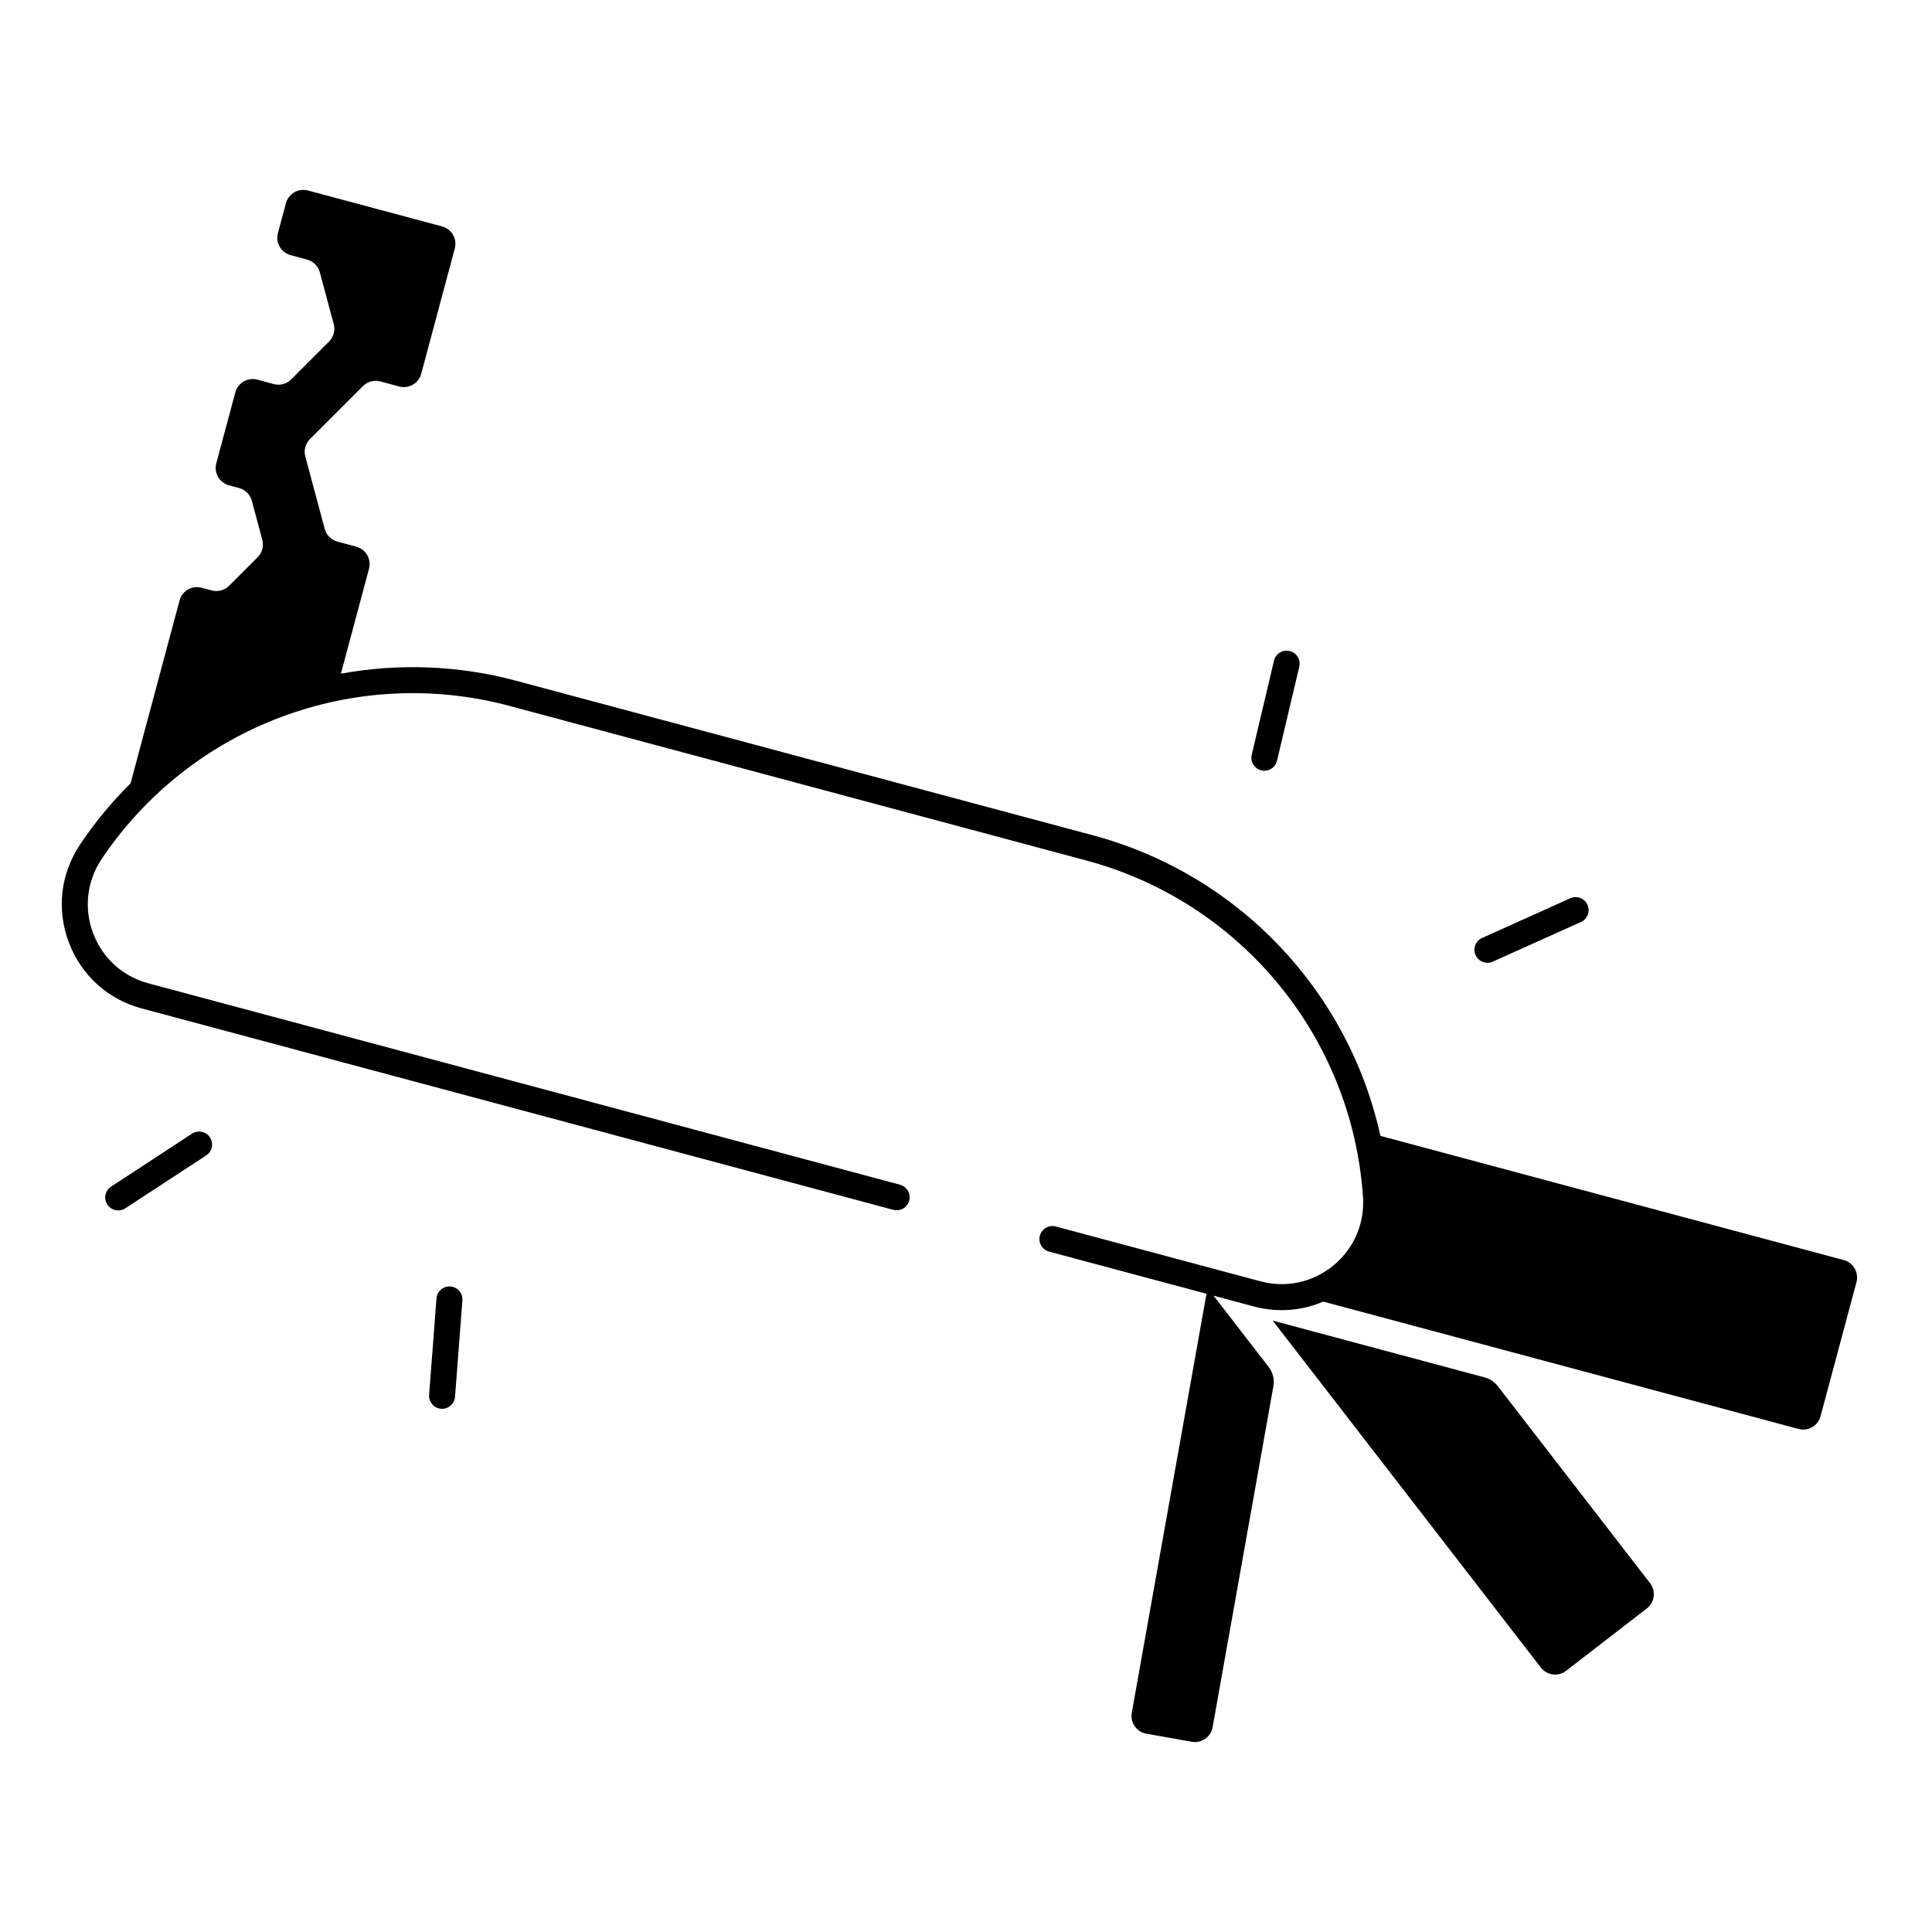 <?xml version="1.0" encoding="UTF-8"?>
<!-- Uploaded to: SVG Repo, www.svgrepo.com, Generator: SVG Repo Mixer Tools -->
<svg fill="#000000" width="800px" height="800px" version="1.1" viewBox="144 144 512 512" xmlns="http://www.w3.org/2000/svg">
 <g>
  <path d="m540.91 511.32c-0.867-1.121-2.078-1.93-3.453-2.293l-56.176-15.055 71.066 91.953c1.613 2.086 4.606 2.469 6.691 0.855l21.391-16.531c2.086-1.613 2.469-4.606 0.855-6.691z"/>
  <path d="m632.62 477.93-122.79-32.906c-8.422-38.258-37.5-69.293-76.172-79.656l-152.83-40.949c-15.52-4.164-31.359-4.644-46.484-1.891l7.449-27.809c0.68-2.547-0.828-5.156-3.375-5.844l-4.988-1.34c-1.645-0.441-2.934-1.723-3.375-3.375l-5.144-19.188c-0.441-1.645 0.031-3.406 1.23-4.606l14.051-14.051c1.199-1.199 2.961-1.672 4.606-1.23l4.988 1.34c2.547 0.68 5.156-0.828 5.844-3.375l8.895-33.199c0.68-2.547-0.828-5.156-3.375-5.844l-35.531-9.523c-2.547-0.68-5.156 0.828-5.844 3.375l-2.125 7.922c-0.68 2.547 0.828 5.156 3.375 5.844l4.359 1.172c1.645 0.441 2.934 1.723 3.375 3.375l3.68 13.727c0.441 1.645-0.031 3.406-1.23 4.606l-10.039 10.051c-1.199 1.199-2.961 1.672-4.606 1.23l-4.359-1.172c-2.547-0.68-5.156 0.828-5.844 3.375l-5.039 18.785c-0.68 2.539 0.828 5.156 3.375 5.844l2.668 0.719c1.645 0.441 2.934 1.723 3.375 3.375l2.773 10.344c0.441 1.645-0.031 3.406-1.23 4.606l-7.578 7.578c-1.199 1.199-2.961 1.672-4.606 1.23l-2.668-0.719c-2.547-0.68-5.156 0.828-5.844 3.375l-12.98 48.453c-4.91 4.871-9.398 10.273-13.352 16.176-5.207 7.742-6.309 17.199-3.031 25.938 3.277 8.738 10.32 15.133 19.336 17.555l199.17 53.371c1.84 0.492 3.731-0.602 4.223-2.43 0.492-1.84-0.602-3.731-2.43-4.223l-199.18-53.371c-6.84-1.832-12.191-6.68-14.672-13.312-2.488-6.633-1.645-13.805 2.301-19.68 23.664-35.219 67.09-51.504 108.08-40.52l152.82 40.953c40.984 10.98 70.453 46.801 73.336 89.133 0.48 7.066-2.383 13.699-7.844 18.195-5.461 4.496-12.527 6.023-19.363 4.191l-54.199-14.523c-1.84-0.492-3.731 0.602-4.223 2.43-0.492 1.84 0.602 3.731 2.43 4.223l41.723 11.18-19.797 111.05c-0.461 2.598 1.27 5.066 3.856 5.531l12.035 2.144c2.59 0.461 5.066-1.27 5.531-3.856l16.109-90.371c0.324-1.801-0.137-3.652-1.25-5.098l-14.602-18.895 10.598 2.844c2.5 0.668 5.019 0.992 7.508 0.992 3.789 0 7.5-0.789 10.98-2.262l125.92 33.742c2.547 0.68 5.156-0.828 5.844-3.375l9.523-35.531c0.676-2.559-0.84-5.176-3.379-5.856z"/>
  <path d="m478.28 348.16c0.266 0.059 0.531 0.098 0.797 0.098 1.555 0 2.973-1.062 3.344-2.648l5.902-24.934c0.441-1.852-0.707-3.711-2.559-4.144-1.852-0.441-3.711 0.707-4.144 2.559l-5.902 24.934c-0.43 1.844 0.711 3.703 2.562 4.137z"/>
  <path d="m538.19 399.15c0.473 0 0.953-0.098 1.406-0.305l23.371-10.508c1.73-0.777 2.508-2.824 1.73-4.555-0.777-1.73-2.812-2.508-4.555-1.73l-23.371 10.516c-1.73 0.777-2.508 2.824-1.73 4.555 0.582 1.27 1.84 2.027 3.148 2.027z"/>
  <path d="m263.37 484.93c-1.891-0.148-3.551 1.277-3.699 3.168l-1.949 25.543c-0.148 1.898 1.277 3.551 3.168 3.699 0.09 0.012 0.176 0.012 0.266 0.012 1.781 0 3.297-1.379 3.434-3.18l1.949-25.543c0.148-1.898-1.27-3.555-3.168-3.699z"/>
  <path d="m194.88 444.44-21.441 14.023c-1.594 1.043-2.035 3.18-0.992 4.762 0.66 1.012 1.762 1.555 2.883 1.555 0.648 0 1.301-0.176 1.879-0.562l21.441-14.023c1.594-1.043 2.035-3.18 0.992-4.762-1.031-1.594-3.168-2.035-4.762-0.992z"/>
 </g>
</svg>